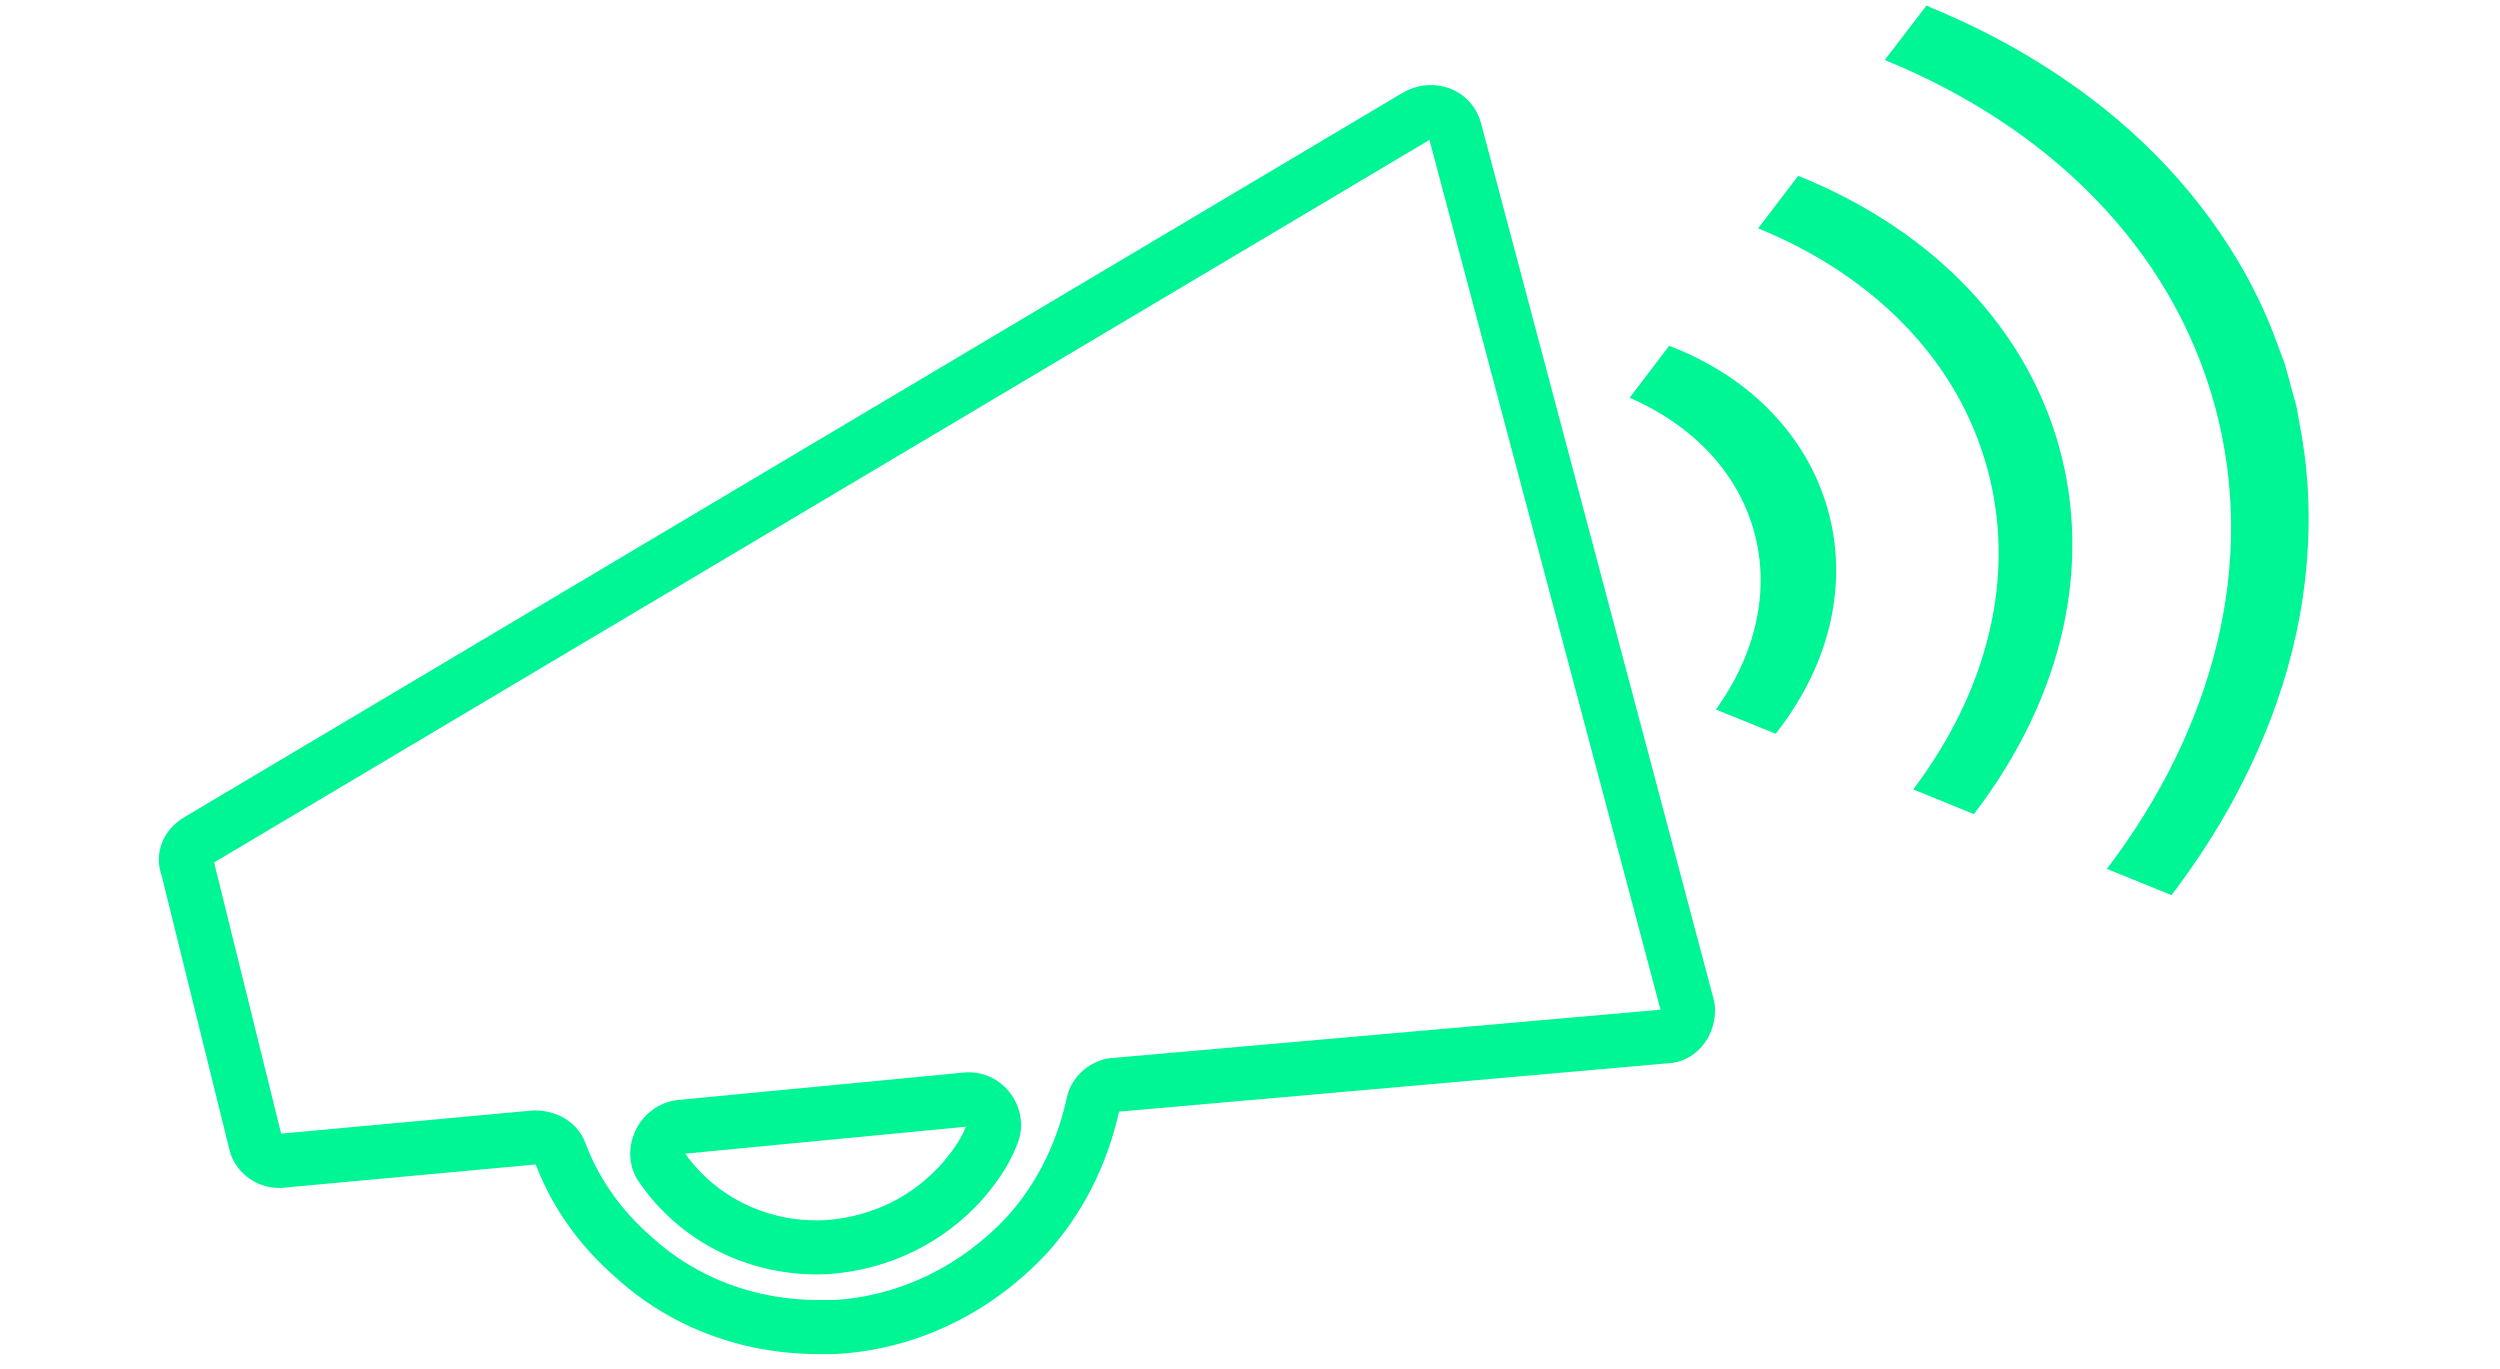 <?xml version="1.0" encoding="utf-8"?>
<!-- Generator: Adobe Illustrator 16.0.4, SVG Export Plug-In . SVG Version: 6.00 Build 0)  -->
<!DOCTYPE svg PUBLIC "-//W3C//DTD SVG 1.1//EN" "http://www.w3.org/Graphics/SVG/1.1/DTD/svg11.dtd">
<svg version="1.1" id="Layer_1" xmlns:x="http://ns.adobe.com/Extensibility/1.0/" xmlns:i="http://ns.adobe.com/AdobeIllustrator/10.0/" xmlns:graph="http://ns.adobe.com/Graphs/1.0/"
	 xmlns="http://www.w3.org/2000/svg" xmlns:xlink="http://www.w3.org/1999/xlink" x="0px" y="0px" width="110px" height="60.225px"
	 viewBox="0 0 110 60.225" enable-background="new 0 0 110 60.225" xml:space="preserve">
<g display="none">
	<path display="inline" fill="#00f595" d="M55.297,53.159c-11.97,0.002-23.939,0.002-35.908,0c-0.588,0-1.173,0.005-1.759-0.017
		c-2.29-0.075-3.183-0.938-3.2-3.242c-0.035-4.969-0.024-9.942-0.024-14.915c0-9.991,0.002-19.983,0.011-29.975
		c0-3.49,0.799-4.348,4.288-4.354c17.783-0.026,35.565-0.026,53.35-0.03c6.35-0.001,12.699,0.012,19.053,0.021
		c4.338,0.01,4.992,0.662,4.994,5.003c0.004,14.282,0.004,28.564-0.002,42.844c0,4.123-0.533,4.663-4.603,4.665
		C79.432,53.161,67.361,53.159,55.297,53.159 M55.215,50.54c11.628,0,23.256,0.004,34.883-0.005
		c2.547-0.002,2.903-0.369,2.906-2.852c0.003-13.453,0.003-26.905,0.003-40.356c0-3.749-0.062-3.813-3.851-3.813
		C66.684,3.513,44.211,3.513,21.738,3.518c-0.732,0-1.462,0.103-2.193,0.087c-1.519-0.03-2.022,0.717-2.017,2.178
		c0.029,7.066-0.017,14.133-0.016,21.198c0,7.117,0.057,14.233,0.01,21.35c-0.01,1.549,0.708,2.104,2.079,2.186
		c0.487,0.027,0.977,0.025,1.466,0.025L55.215,50.54L55.215,50.54z"/>
	<path display="inline" fill="#00f595" d="M109.855,55.507c0.192,2.874,0.192,2.945-2.277,3.589
		c-1.12,0.295-2.307,0.467-3.463,0.467c-32.59,0.022-65.177,0.022-97.766-0.005c-1.303-0.002-2.635-0.183-3.9-0.499
		c-2.511-0.631-2.495-0.691-2.308-3.479c1.113-0.09,2.26-0.264,3.405-0.264c13.241-0.004,26.481,0.015,39.722,0.044
		c0.726,0.001,1.548-0.052,2.165,0.25c2.527,1.828,9.566,1.441,9.566,1.441s6.41,0.389,9.411-1.368
		c0.494-0.29,1.521-0.382,2.49-0.378c13.39-0.004,26.774-0.008,40.162,0.005C107.975,55.312,108.891,55.437,109.855,55.507"/>
	<path display="inline" fill="#00f595" d="M53.535,27.387c-1.199-1.215-0.782-0.793-2.001-2.029c1.353-1.518,2.7-3.217,4.139-4.737
		c4.161-4.4,8.173-8.997,12.96-12.713c1.646-1.277,1.653-1.303,3.432-2.396c0.433-0.265,0.638-0.238,0.785-0.053
		c0.172,0.218-0.754,2.153-1.031,2.582c-1.42,2.204-0.649,1.106-2.291,3.142c-4.428,5.496-9.42,10.456-14.706,15.118
		C54.406,26.666,53.975,27.015,53.535,27.387"/>
	<path display="inline" fill="#00f595" d="M45.794,31.811c1.406-1.722,2.968-3.396,4.21-5.041c1.206,1.217,0.742,0.811,1.98,2.062
		c-1.427,1.069-3.577,2.812-5.149,4.159c-0.444,0.428-0.329,1.24-0.432,1.934c-0.097,0.644-0.365,1.271-1.723,1.979
		c-0.954,0.495-1.986,0.844-2.986,1.248c-1.469,0.597-2.571,1.562-3.129,3.168c-0.553-1.188-0.117-2.11,0.1-3.289
		c0.617-1.601,0.904-1.942,1.63-3.157c1.06-1.777,1.803-2.646,3.75-2.687C45.009,32.167,45.372,32.019,45.794,31.811"/>
	<path display="inline" fill="#00f595" d="M45.726,44.511c-1.276-0.037-2.205-0.413-2.76-0.854
		c-1.139-0.909-0.543-3.087-0.543-3.087s-2.233,0.723-2.239,3.133c-0.004,1.46,0.882,2.808,4.026,3.362
		c2.369,0.419,4.297,0.236,8.177,0.236c2.012,0,11.427,0.003,20.034,0.005l-1.58-2.749C60.271,44.576,48.203,44.583,45.726,44.511"
		/>
</g>
<g>
	<g>
		<path fill="#00f595" d="M36.775,59.579h-0.779c-3.36,0-6.521-1.196-8.901-3.371c-1.607-1.399-2.798-3.076-3.523-4.969
			c-0.003,0-0.008-0.001-0.011-0.001l-10.974,1.01c-0.105,0.015-0.211,0.021-0.317,0.021c-1.065,0-2.002-0.764-2.201-1.787
			L7.114,38.535c-0.347-0.982,0.045-2.009,0.993-2.577L61.734,4.073c0.388-0.221,0.802-0.33,1.219-0.33
			c1.07,0,1.962,0.688,2.22,1.711l10.253,38.608l0.011,0.068c0.1,0.683-0.113,1.403-0.565,1.924
			c-0.388,0.448-0.924,0.712-1.479,0.731l-24.154,2.127c-0.538,2.382-1.592,4.458-3.138,6.189c-2.495,2.691-5.789,4.274-9.291,4.474
			L36.775,59.579z M23.467,48.859h0.055c1.025,0,1.876,0.534,2.222,1.396c0.591,1.597,1.575,2.992,2.936,4.179
			c1.962,1.791,4.554,2.766,7.318,2.766h0.71c2.873-0.172,5.582-1.483,7.634-3.697c1.279-1.434,2.157-3.187,2.595-5.192
			c0.198-0.98,1.106-1.739,2.124-1.77l24.002-2.114L62.896,6.156L9.42,37.947l2.95,11.932L23.467,48.859z M35.932,56.073
			c-3.154,0-6.073-1.516-7.808-4.057c-0.448-0.624-0.523-1.464-0.183-2.224c0.343-0.77,1.061-1.302,1.875-1.392l12.583-1.206
			c0.066-0.008,0.149-0.012,0.232-0.012c0.792,0,1.521,0.415,1.948,1.107c0.407,0.661,0.46,1.452,0.146,2.134
			c-0.378,0.978-0.998,1.768-1.496,2.348c-1.709,1.913-4.073,3.074-6.672,3.282C36.333,56.068,36.133,56.073,35.932,56.073z
			 M30.149,50.76c1.4,1.969,3.743,3.078,6.239,2.921c1.994-0.16,3.748-1.019,5.052-2.479c0.536-0.623,0.869-1.131,1.061-1.626
			L30.149,50.76z"/>
	</g>
	<path fill="#00f595" d="M97.441,17.812c1.911,6.95-0.041,14.245-4.738,20.419c0.945,0.384,1.891,0.769,2.841,1.154
		c0.01-0.014,0.035-0.04,0.054-0.067c0.999-1.32,1.884-2.678,2.645-4.074c2.113-3.885,3.234-7.842,3.331-11.875
		c0.038-1.577-0.085-3.128-0.381-4.652c-0.053-0.273-0.096-0.55-0.146-0.824c-0.176-0.638-0.35-1.276-0.525-1.913
		c-0.098-0.256-0.2-0.511-0.291-0.769c-0.533-1.496-1.237-2.927-2.104-4.29c-2.146-3.383-5.111-6.2-8.889-8.454
		c-1.354-0.807-2.792-1.52-4.306-2.146c-0.048-0.021-0.091-0.049-0.137-0.072c-0.012,0.003-0.024,0.008-0.038,0.01
		c-0.61,0.795-1.22,1.588-1.828,2.381C90.126,5.577,95.533,10.865,97.441,17.812"/>
	<path fill="#00f595" d="M87.435,20.588c1.324,4.812-0.018,9.863-3.253,14.146c0.89,0.362,1.783,0.727,2.671,1.087
		c8.077-10.576,4.495-23.153-7.733-28.084c-0.585,0.768-1.174,1.539-1.761,2.31C82.358,12.088,86.109,15.762,87.435,20.588"/>
	<path fill="#00f595" d="M77.181,23.396c0.73,2.653,0.036,5.434-1.678,7.822c0.878,0.355,1.753,0.714,2.626,1.068
		c5.016-6.372,2.661-14.262-4.685-17.07c-0.579,0.76-1.158,1.522-1.738,2.283C74.42,18.685,76.449,20.731,77.181,23.396"/>
</g>
</svg>
